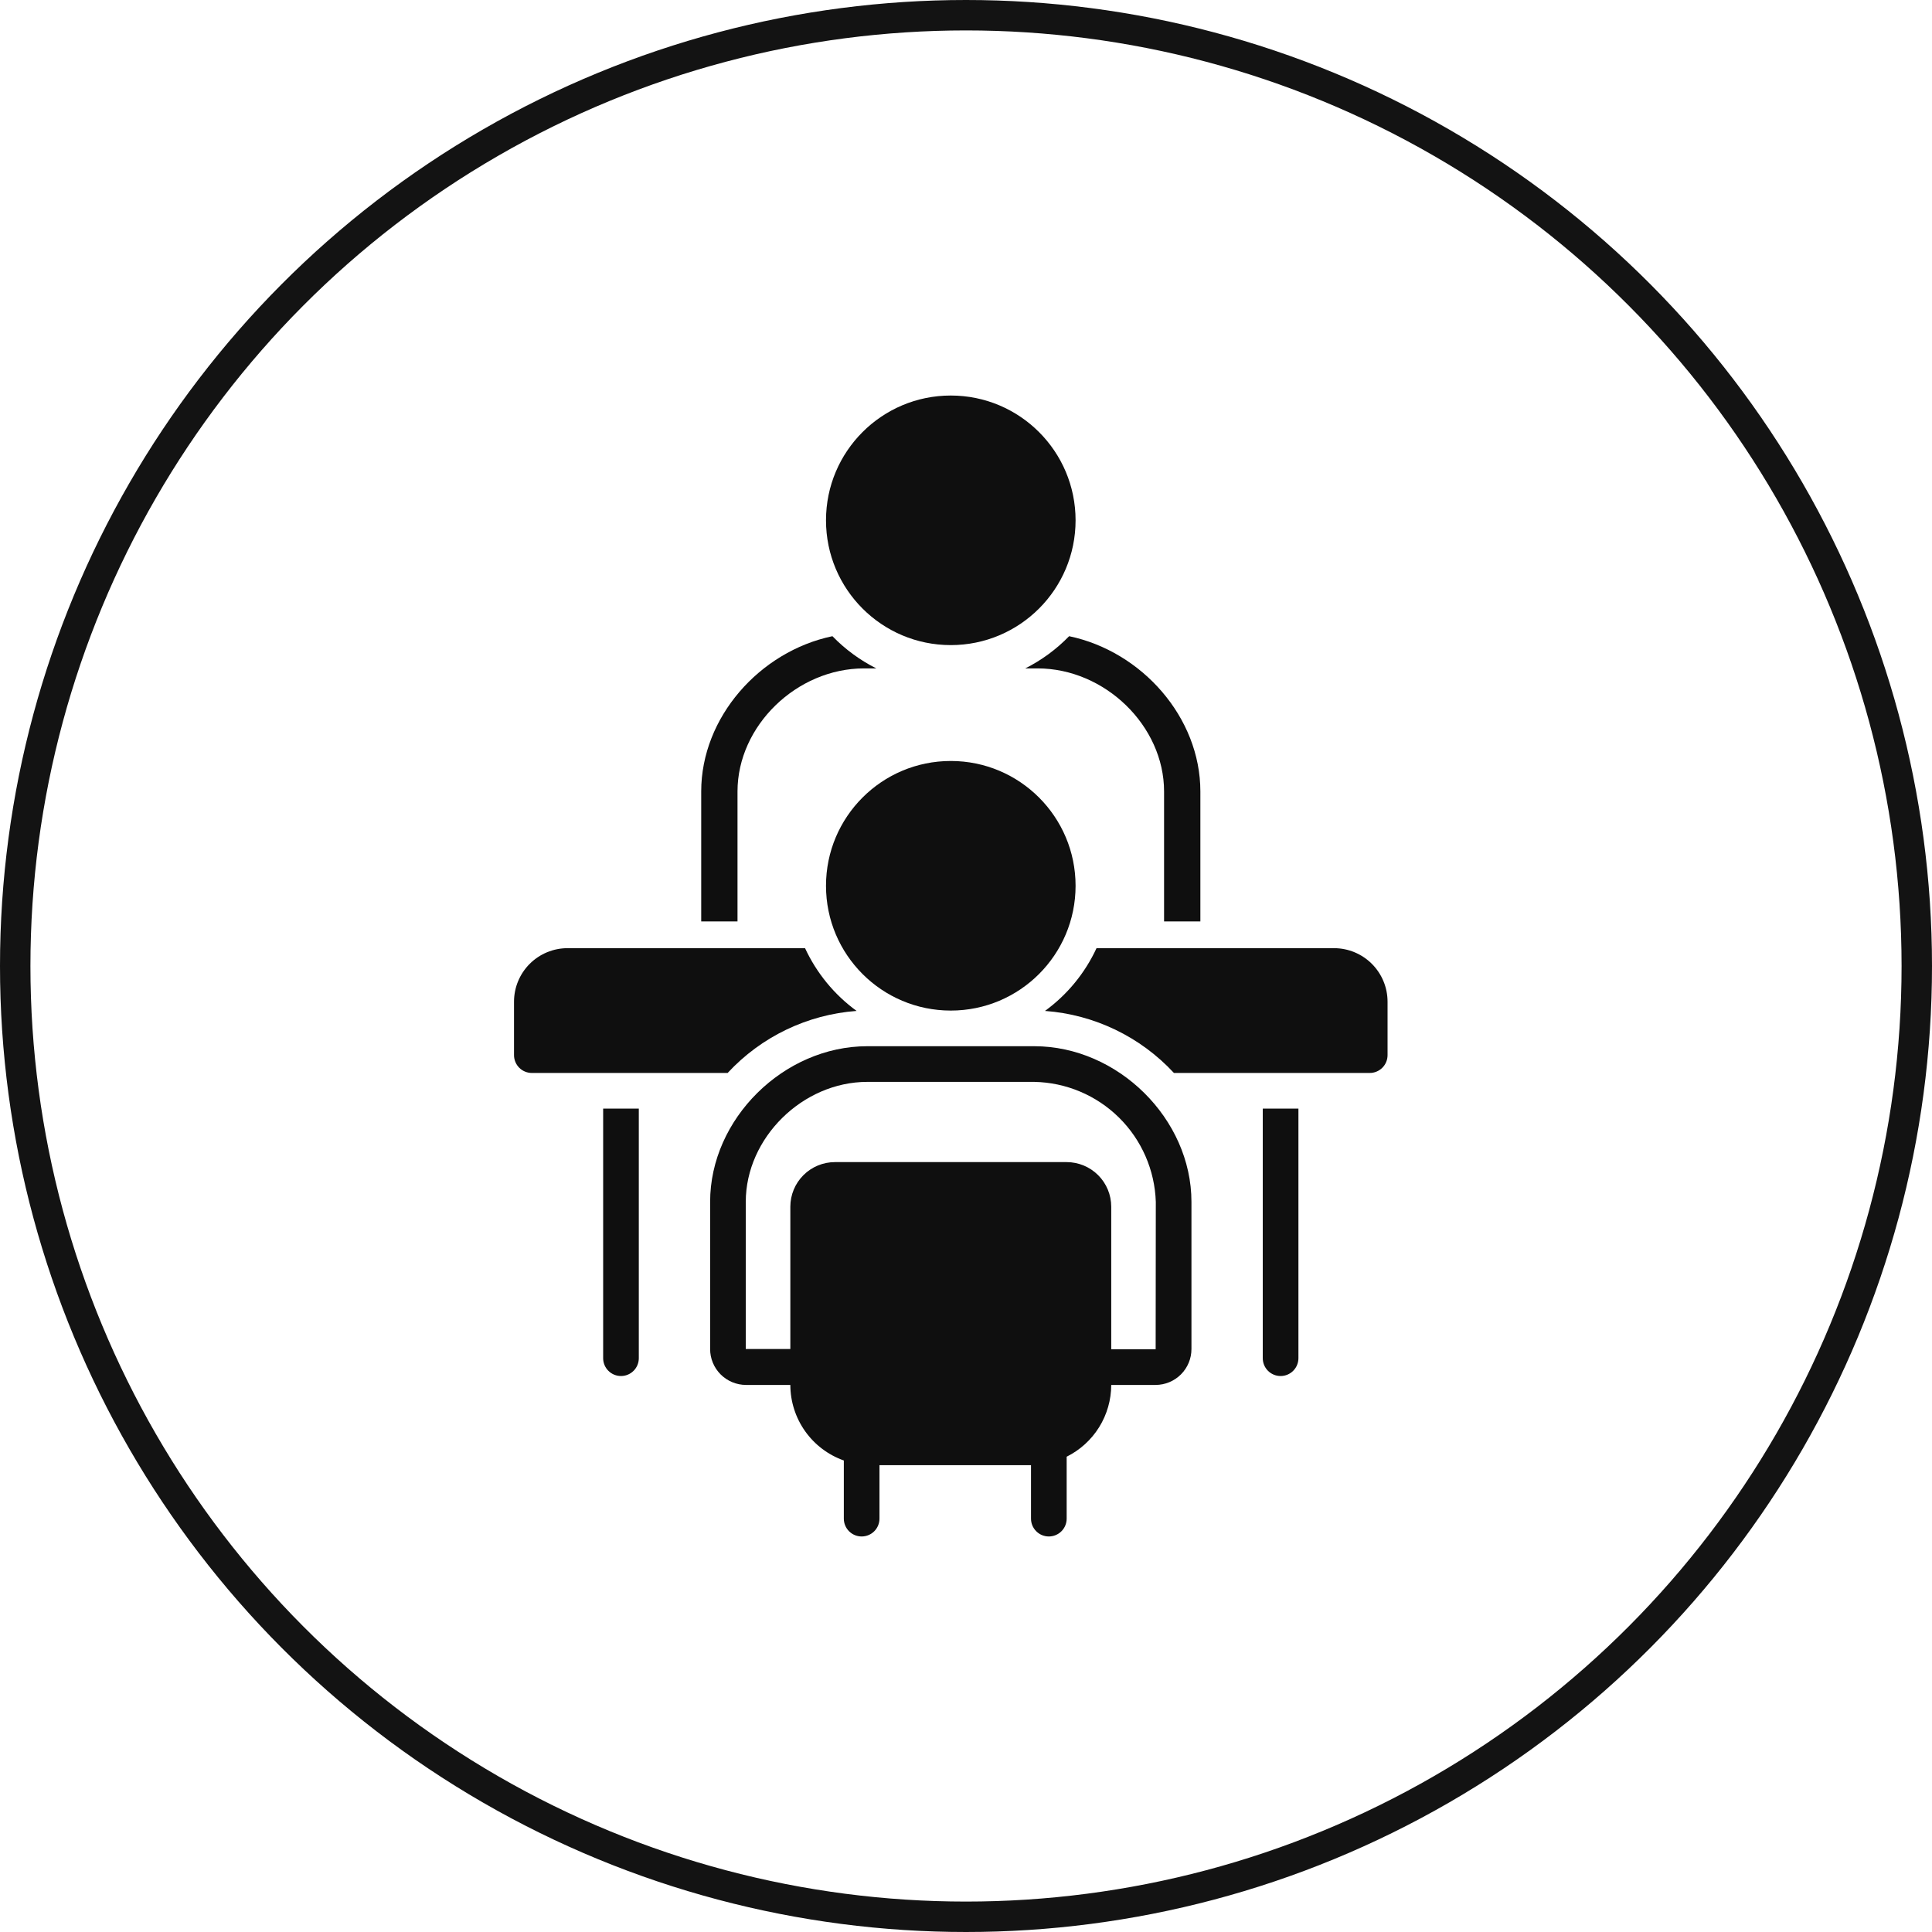<svg width="127" height="127" viewBox="0 0 127 127" fill="none" xmlns="http://www.w3.org/2000/svg">
<circle cx="63.5" cy="63.5" r="62.5" stroke="#131313" stroke-width="2"/>
<path d="M85.352 89.281V72.875H83.008V89.281C83.008 89.592 83.131 89.89 83.351 90.11C83.571 90.33 83.869 90.453 84.18 90.453C84.49 90.453 84.789 90.33 85.008 90.11C85.228 89.89 85.352 89.592 85.352 89.281Z" fill="#0F0F0F"/>
<path d="M62.5 42.406C67.031 42.406 70.703 38.734 70.703 34.203C70.703 29.673 67.031 26 62.5 26C57.969 26 54.297 29.673 54.297 34.203C54.297 38.734 57.969 42.406 62.5 42.406Z" fill="#0F0F0F"/>
<path d="M67.397 43.937H68.2C72.632 43.937 76.52 47.717 76.52 52.025V60.57H78.906V52.025C78.906 47.161 75.066 42.822 70.279 41.82C69.443 42.682 68.469 43.397 67.397 43.937ZM48.48 52.025C48.48 47.717 52.369 43.937 56.801 43.937H57.603C56.531 43.397 55.556 42.682 54.72 41.82C49.933 42.822 46.094 47.161 46.094 52.025V60.57H48.48V52.025Z" fill="#0F0F0F"/>
<path d="M62.5 66.43C67.031 66.43 70.703 62.757 70.703 58.227C70.703 53.696 67.031 50.023 62.5 50.023C57.969 50.023 54.297 53.696 54.297 58.227C54.297 62.757 57.969 66.43 62.5 66.43Z" fill="#0F0F0F"/>
<path d="M46.68 79.004V88.675C46.679 89.3 46.927 89.901 47.368 90.344C47.81 90.787 48.41 91.037 49.035 91.039H51.953C51.955 92.128 52.294 93.19 52.923 94.079C53.553 94.969 54.442 95.641 55.469 96.005V99.828C55.469 100.139 55.592 100.437 55.812 100.657C56.032 100.877 56.33 101 56.641 101C56.951 101 57.249 100.877 57.469 100.657C57.689 100.437 57.812 100.139 57.812 99.828V96.312H67.773V99.828C67.773 100.139 67.897 100.437 68.117 100.657C68.336 100.877 68.635 101 68.945 101C69.256 101 69.554 100.877 69.774 100.657C69.994 100.437 70.117 100.139 70.117 99.828V95.756C70.996 95.32 71.735 94.647 72.253 93.814C72.77 92.981 73.045 92.02 73.047 91.039H75.965C76.591 91.037 77.19 90.787 77.632 90.344C78.073 89.901 78.321 89.3 78.32 88.675V79.004C78.32 73.554 73.492 68.773 67.988 68.773H57.013C51.508 68.773 46.68 73.555 46.68 79.004ZM57.013 71.117H67.988C70.077 71.157 72.071 71.997 73.558 73.465C75.044 74.933 75.91 76.916 75.977 79.004L75.967 88.695L73.047 88.693V79.32C73.046 78.544 72.737 77.799 72.188 77.25C71.638 76.701 70.894 76.392 70.117 76.391H54.883C54.106 76.392 53.361 76.701 52.812 77.25C52.263 77.799 51.954 78.544 51.953 79.32V88.677L49.023 88.675V79.004C49.023 74.803 52.757 71.117 57.013 71.117ZM41.992 89.281V72.875H39.648V89.281C39.648 89.592 39.772 89.89 39.992 90.11C40.211 90.33 40.51 90.453 40.82 90.453C41.131 90.453 41.429 90.33 41.649 90.11C41.869 89.89 41.992 89.592 41.992 89.281ZM34.961 70.531H47.831C50.039 68.148 53.068 66.691 56.308 66.453C54.847 65.388 53.681 63.969 52.92 62.328H37.305C36.373 62.329 35.479 62.7 34.82 63.359C34.161 64.018 33.79 64.912 33.789 65.844V69.359C33.789 69.67 33.913 69.968 34.132 70.188C34.352 70.408 34.65 70.531 34.961 70.531ZM68.692 66.453C71.932 66.691 74.962 68.148 77.169 70.531H90.039C90.35 70.531 90.648 70.408 90.868 70.188C91.088 69.968 91.211 69.67 91.211 69.359V65.844C91.21 64.912 90.839 64.018 90.18 63.359C89.521 62.7 88.627 62.329 87.695 62.328H72.08C71.32 63.969 70.154 65.388 68.692 66.453Z" fill="#0F0F0F"/>
</svg>
